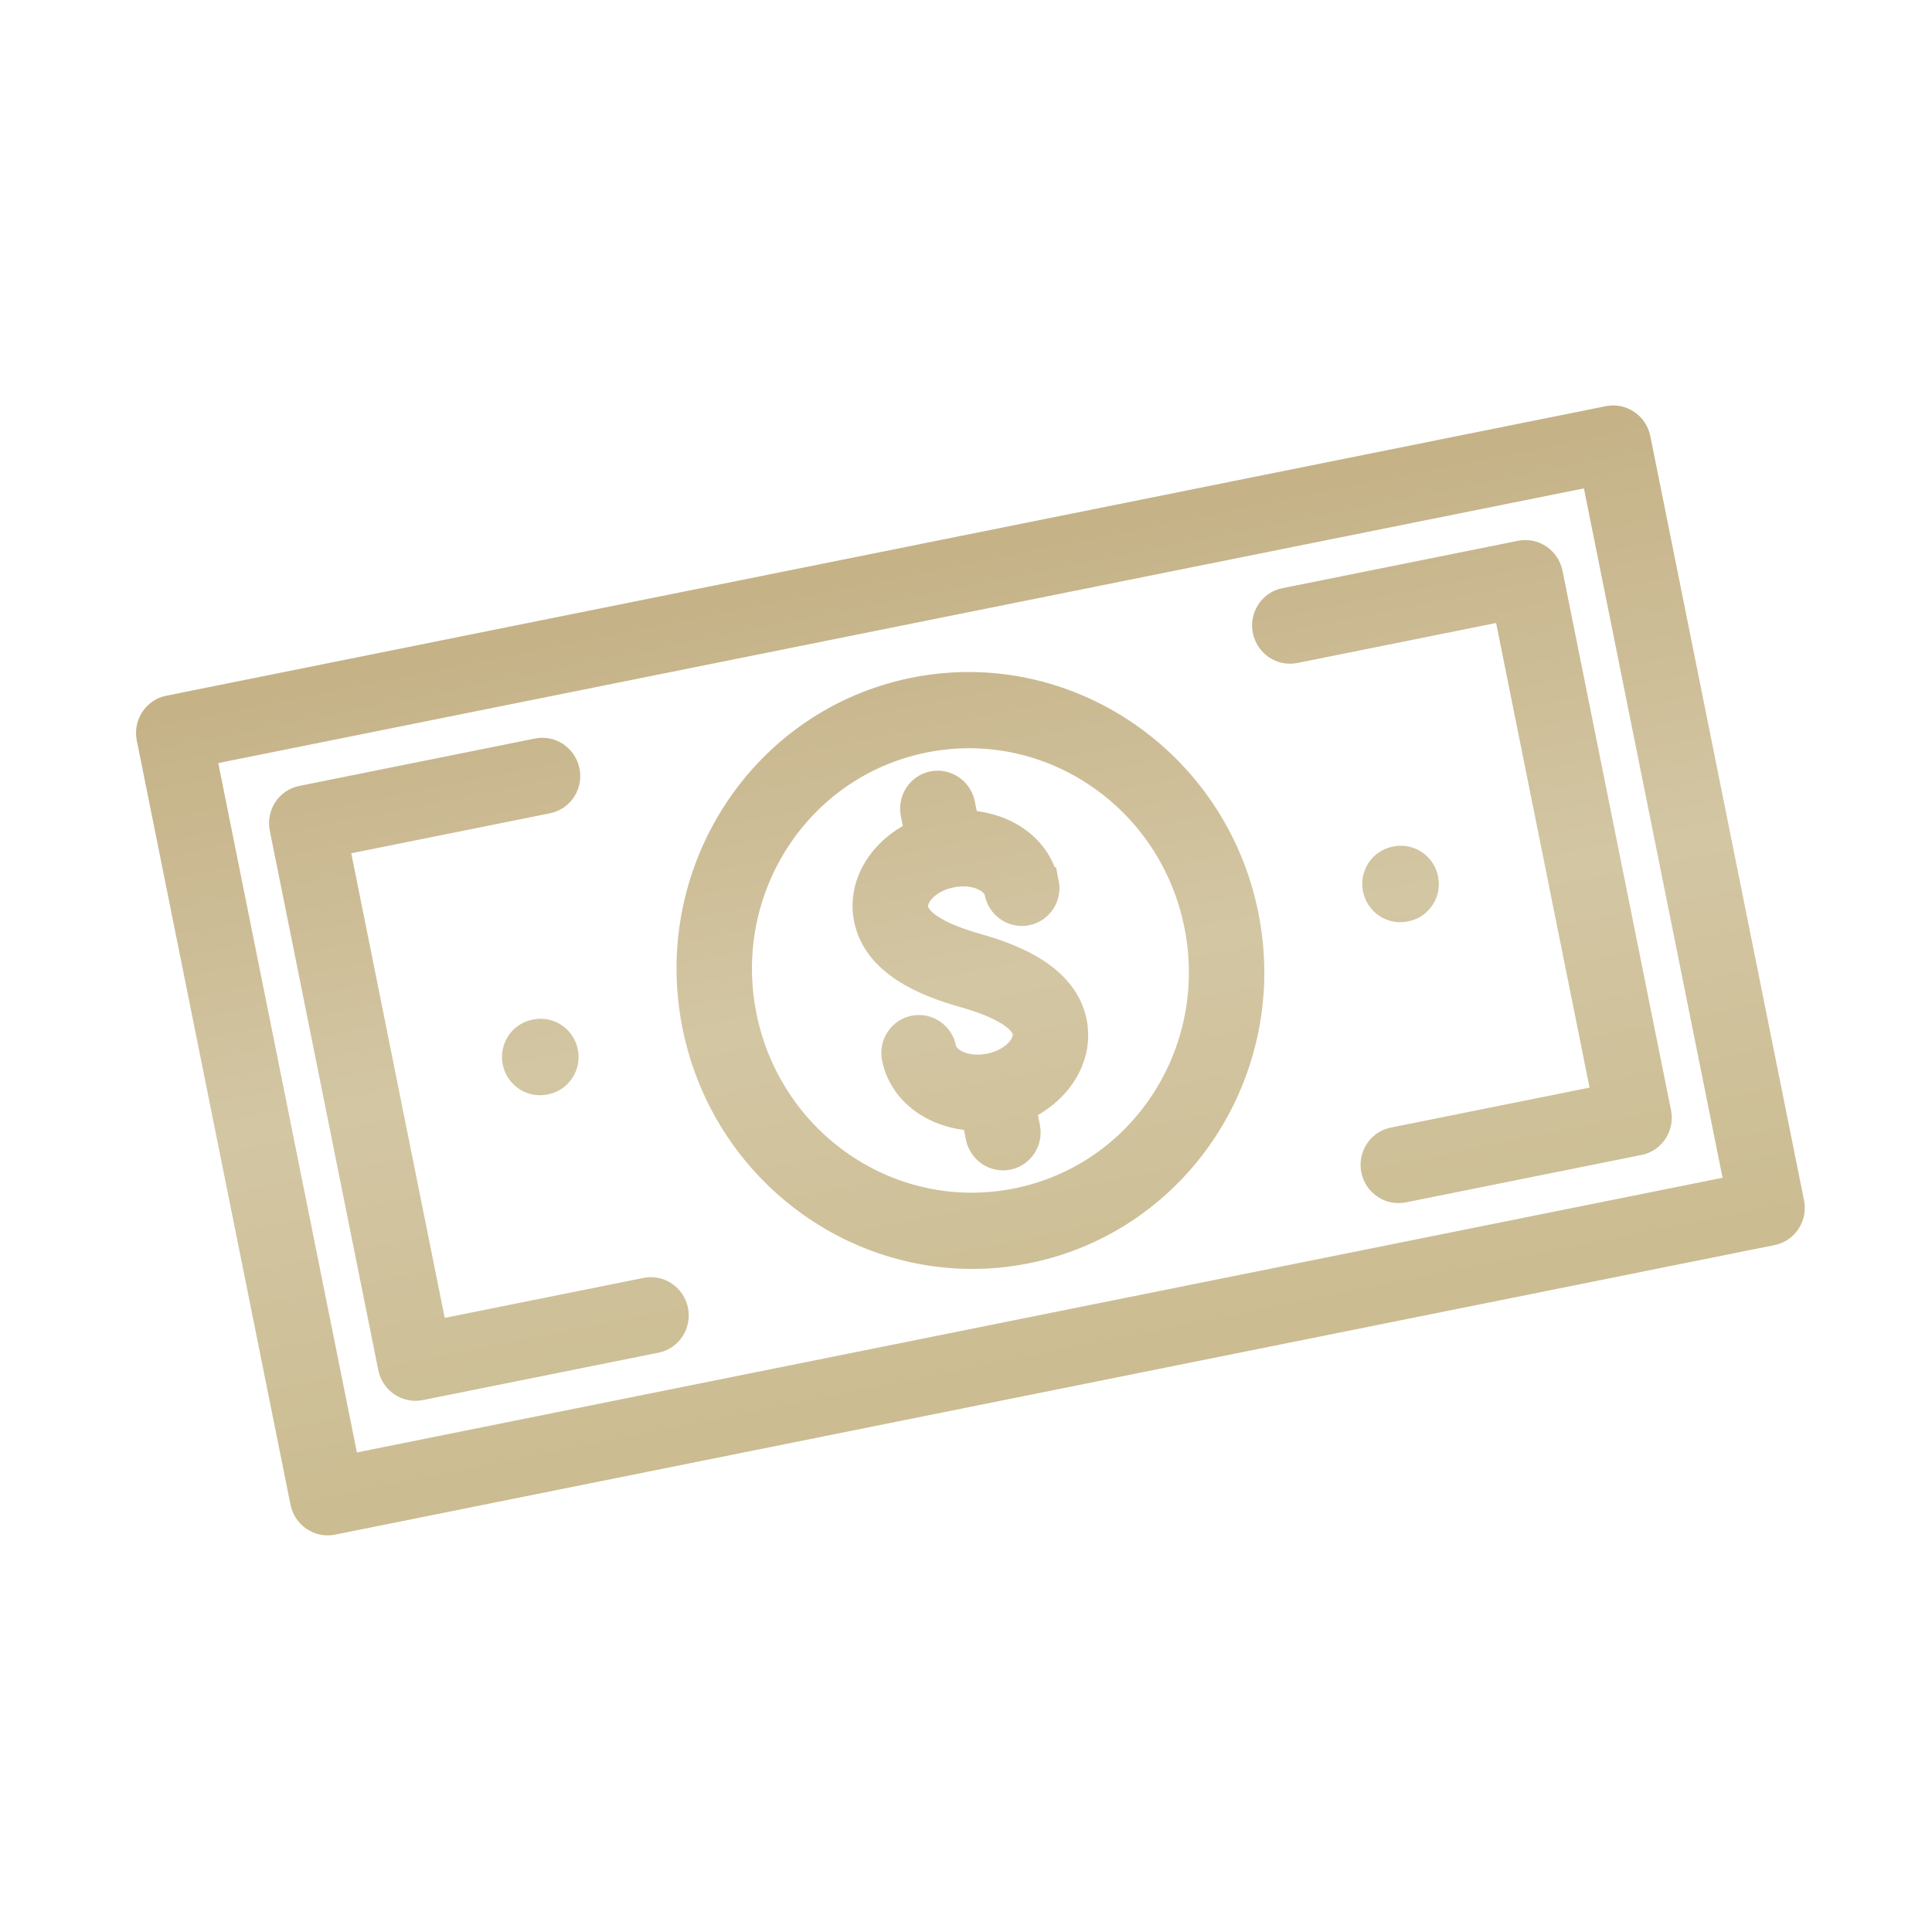 <?xml version="1.0" encoding="UTF-8"?> <svg xmlns="http://www.w3.org/2000/svg" width="219" height="219" viewBox="0 0 219 219" fill="none"><path d="M24.98 95.297C25.287 96.825 24.318 98.31 22.817 98.612C21.315 98.914 19.848 97.919 19.54 96.391L16.977 83.649C16.67 82.121 17.639 80.636 19.14 80.334L182.324 47.512C183.825 47.21 185.293 48.204 185.6 49.732L203.023 136.351C203.33 137.879 202.361 139.364 200.86 139.666L37.676 172.488C36.175 172.79 34.707 171.796 34.4 170.268L19.404 95.714C19.097 94.186 20.066 92.701 21.567 92.399C23.069 92.097 24.536 93.092 24.844 94.62L39.282 166.406L197.026 134.678L180.717 53.594L22.974 85.322L24.98 95.297ZM118.538 100.094C118.845 101.622 117.876 103.107 116.375 103.409C114.873 103.711 113.406 102.716 113.099 101.188C112.959 100.496 112.398 99.904 111.62 99.514L111.463 99.433C110.466 98.981 109.178 98.842 107.811 99.117C106.373 99.406 105.198 100.085 104.458 100.947C103.885 101.617 103.598 102.387 103.737 103.079C103.89 103.843 104.561 104.54 105.537 105.177C106.883 106.046 108.718 106.741 110.71 107.301C113.217 108.004 115.566 108.911 117.414 110.114C119.634 111.55 121.211 113.422 121.7 115.851C122.203 118.352 121.417 120.82 119.733 122.779C118.754 123.92 117.461 124.893 115.957 125.585L116.402 127.798C116.71 129.326 115.741 130.811 114.239 131.113C112.738 131.415 111.27 130.42 110.963 128.892L110.518 126.679C108.863 126.622 107.294 126.225 105.95 125.551C103.64 124.396 101.961 122.424 101.458 119.923C101.151 118.395 102.12 116.91 103.621 116.608C105.123 116.306 106.59 117.301 106.897 118.829C107.037 119.521 107.599 120.12 108.387 120.517C109.403 121.025 110.749 121.196 112.187 120.907C113.624 120.618 114.8 119.939 115.54 119.078C116.113 118.408 116.4 117.637 116.261 116.945C116.107 116.181 115.436 115.484 114.461 114.848C113.113 113.972 111.287 113.282 109.279 112.718C106.773 112.015 104.424 111.107 102.577 109.912C100.356 108.469 98.779 106.603 98.291 104.174C97.787 101.673 98.575 99.213 100.258 97.247C101.236 96.106 102.529 95.133 104.033 94.441L103.588 92.228C103.281 90.7 104.25 89.215 105.751 88.913C107.253 88.611 108.72 89.606 109.028 91.134L109.473 93.346C111.031 93.4 112.51 93.755 113.796 94.359L114.023 94.463C116.334 95.618 118.021 97.596 118.524 100.097L118.538 100.094ZM61.737 122.595C60.236 122.897 58.768 121.903 58.461 120.375C58.154 118.847 59.123 117.362 60.624 117.06L60.752 117.034C62.253 116.732 63.721 117.727 64.028 119.255C64.335 120.783 63.366 122.268 61.865 122.57L61.737 122.595ZM159.25 102.982C157.749 103.284 156.281 102.289 155.974 100.761C155.667 99.233 156.635 97.748 158.137 97.446L158.264 97.421C159.766 97.118 161.234 98.113 161.541 99.641C161.848 101.169 160.879 102.654 159.378 102.956L159.25 102.982ZM103.623 78.294C112.214 76.566 120.72 78.552 127.517 83.154L127.535 83.166C134.328 87.776 139.405 94.996 141.164 103.74C142.923 112.483 141.026 121.113 136.543 127.991L136.532 128.008C132.041 134.88 124.97 139.992 116.378 141.72C107.786 143.448 99.281 141.462 92.483 136.86L92.466 136.848C85.673 132.238 80.595 125.018 78.837 116.274C77.078 107.531 78.975 98.901 83.458 92.023L83.469 92.006C87.96 85.134 95.031 80.022 103.623 78.294ZM124.472 87.831C118.873 84.03 111.847 82.399 104.736 83.829C97.625 85.259 91.782 89.479 88.088 95.142C84.38 100.814 82.822 107.944 84.278 115.181C85.733 122.417 89.925 128.383 95.522 132.176C101.129 135.983 108.156 137.614 115.267 136.184C122.378 134.753 128.22 130.534 131.915 124.871C135.623 119.198 137.181 112.068 135.725 104.832C134.27 97.596 130.078 91.63 124.472 87.831ZM146.762 73.681C145.26 73.983 143.793 72.989 143.485 71.461C143.178 69.933 144.147 68.448 145.648 68.146L172.371 62.771C173.872 62.469 175.34 63.464 175.647 64.992L187.945 126.133C188.252 127.661 187.283 129.146 185.782 129.448L159.06 134.823C157.558 135.125 156.091 134.13 155.783 132.602C155.476 131.074 156.445 129.59 157.946 129.288L181.949 124.46L170.764 68.853L146.762 73.681ZM73.238 146.326C74.739 146.024 76.207 147.018 76.514 148.546C76.822 150.074 75.853 151.559 74.351 151.861L47.629 157.236C46.127 157.538 44.66 156.543 44.352 155.015L32.055 93.874C31.747 92.346 32.716 90.861 34.218 90.559L60.94 85.184C62.441 84.882 63.909 85.877 64.216 87.405C64.524 88.933 63.555 90.417 62.053 90.719L38.051 95.547L49.235 151.154L73.238 146.326Z" fill="url(#paint0_linear_11_65)" stroke="url(#paint1_linear_11_65)" stroke-width="3"></path><defs><linearGradient id="paint0_linear_11_65" x1="100.731" y1="63.923" x2="119.267" y2="156.078" gradientUnits="userSpaceOnUse"><stop stop-color="#C5B287"></stop><stop offset="0.514" stop-color="#D3C6A3"></stop><stop offset="1" stop-color="#CBBC91"></stop></linearGradient><linearGradient id="paint1_linear_11_65" x1="100.731" y1="63.923" x2="119.267" y2="156.078" gradientUnits="userSpaceOnUse"><stop stop-color="#C5B287"></stop><stop offset="0.514" stop-color="#D3C6A3"></stop><stop offset="1" stop-color="#CBBC91"></stop></linearGradient></defs></svg> 